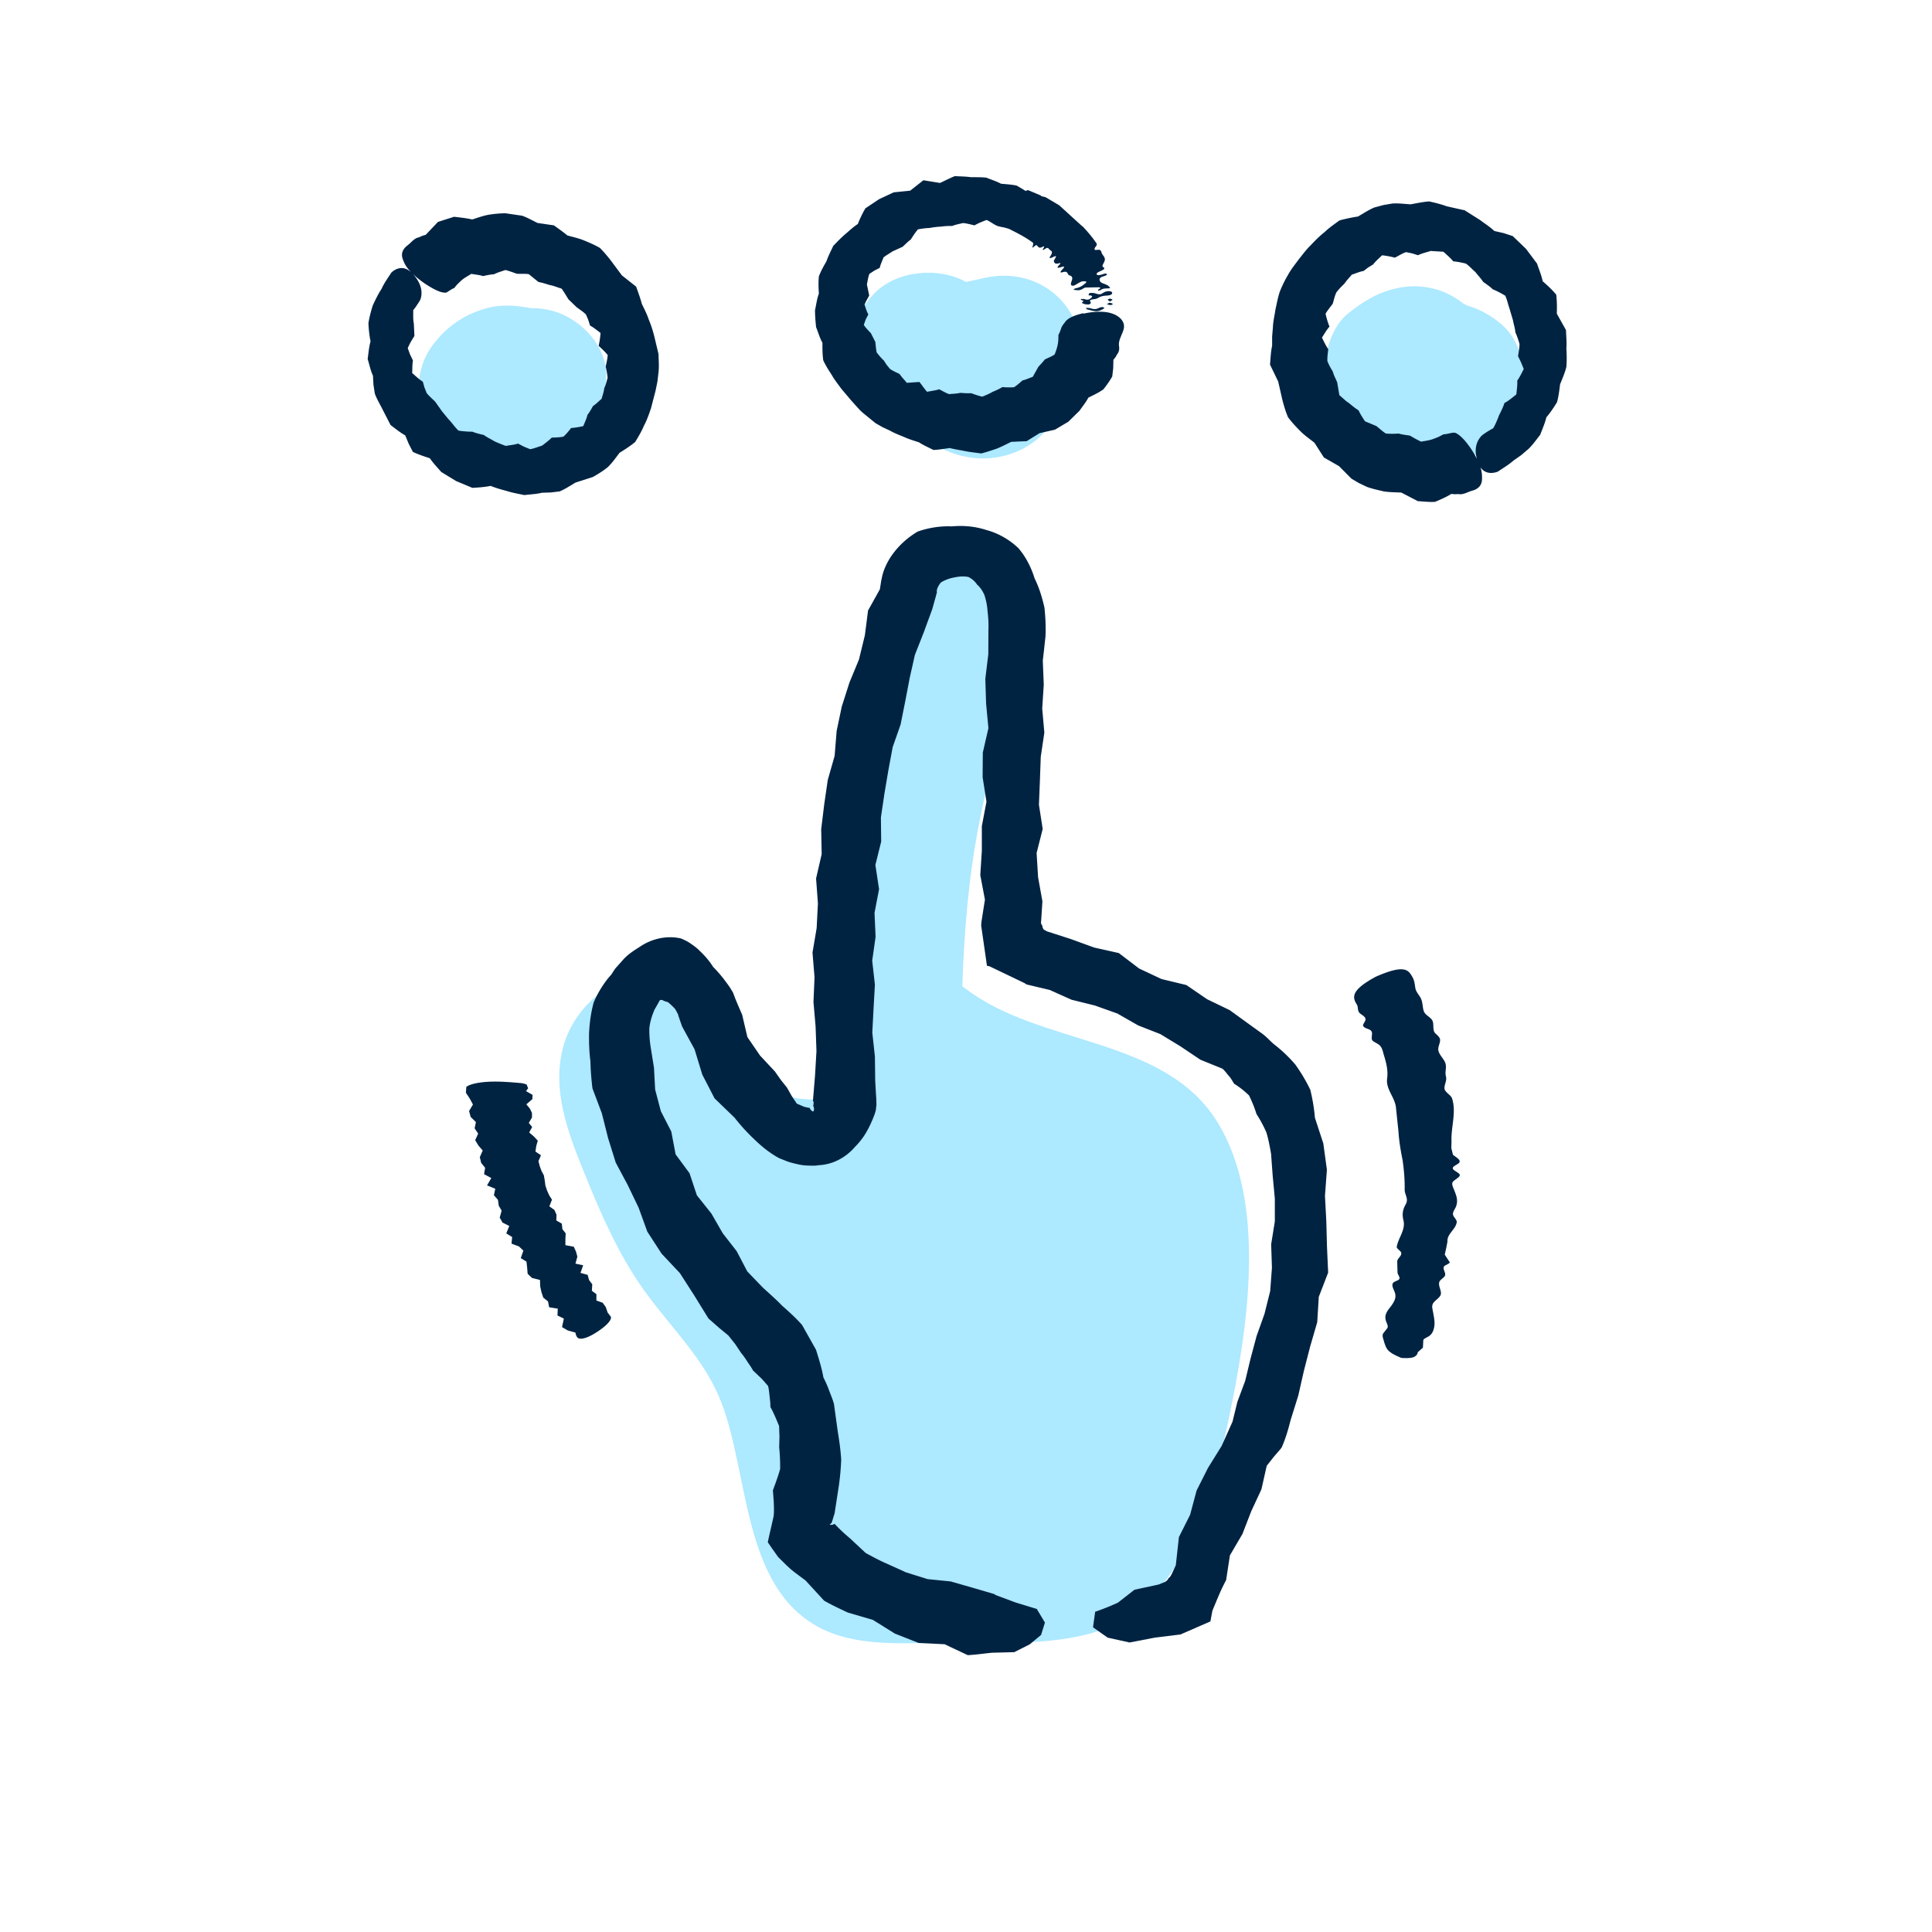 <svg xmlns="http://www.w3.org/2000/svg" viewBox="0 0 200 200" xmlns:v="https://vecta.io/nano"><path d="M126.02,116.15c-5.48-8.89-18.33-7.84-26.08-13.82-.1-.08-.21-.14-.32-.22.09-2.94.27-5.88.56-8.8.98-9.95,3.38-17.7,6.65-27.12,2.75-7.92-9.81-11.32-12.54-3.46-3.46,9.98-5.72,18.23-6.92,28.73-.56,4.94-.83,9.91-.83,14.88,0,2.08-.45,5.27.19,7.3-1.06.11-2.3.19-2.44.19-3.98-.06-7.51-1.71-9.03-5.52-1.5-3.75-3.27-7.18-8-7.24-4.12-.05-7.75,3.24-8.88,7.04-1.38,4.64.45,9.21,2.17,13.47,1.71,4.22,3.52,8.38,6.2,12.1,2.77,3.85,6.18,6.99,7.92,11.49,2.87,7.42,2.17,19.02,10.07,23.27,3.95,2.13,9.13,1.63,13.46,1.6,4.98-.03,10.63.37,15.42-1.17,8.57-2.77,11.88-13.95,13.54-21.8,1.94-9.2,4.11-22.41-1.14-30.92Z" fill="#ade9ff"/><path d="M102.97 165.03l-2.29-.67-2.27-.65-2.38-.24-2.24-.7-2.12-.96c-.71-.31-1.38-.68-2.05-1.04l-1.66-1.55a16.73 16.73 0 0 1-1.55-1.46c-.12 0-.14.08-.24.08-.07.02-.22.02-.28-.02.06-.06.12-.11.17-.14 0 0 .01-.02.02 0h0l.02-.06.1-.32.2-.65.42-2.73a25.91 25.91 0 0 0 .26-2.82c-.06-.96-.19-1.92-.35-2.87l-.4-2.9c-.13-.47-.33-.93-.5-1.39s-.36-.91-.59-1.34c-.17-.98-.47-1.92-.77-2.88l-1.44-2.56c-.65-.74-1.37-1.38-2.08-2.01-.64-.67-1.39-1.31-2.01-1.89l-1.58-1.64-1.1-2.1-1.44-1.85-1.18-2.05-1.5-1.88-.76-2.29-1.44-1.95-.45-2.37-1.08-2.1-.59-2.24-.12-2.26-.34-2.11a11.39 11.39 0 0 1-.14-1.98c.07-.63.23-1.16.41-1.61.05-.11.07-.21.14-.34l.23-.4.3-.54c.19-.08.33-.02.42.07.08 0 .16.03.21.08.05-.03.15 0 .31.12.21.18.43.39.65.63l.22.4.1.2v.05a53.45 53.45 0 0 1 .17.5l.23.66 1.29 2.36.8 2.62 1.27 2.46 2.07 2a20.2 20.2 0 0 0 1.99 2.19c.74.72 1.56 1.42 2.62 2l.85.34c.31.11.71.21 1.07.29a5.1 5.1 0 0 0 1.1.14c.37.01.73.03 1.08-.04 1.45-.06 2.82-.79 3.77-1.91.52-.52.98-1.13 1.34-1.83.2-.37.32-.66.46-.97l.17-.43c.06-.14.1-.29.17-.52l.07-.6-.02-.65-.04-.62-.07-1.24-.03-2.48-.27-2.48.13-2.48.14-2.48-.28-2.48.35-2.47-.11-2.48.47-2.45-.38-2.51.6-2.42-.03-2.49.36-2.44.41-2.43.45-2.42.82-2.34.48-2.4.46-2.41.54-2.4.91-2.31.88-2.4.38-1.35.08-.32s.01-.02.01-.03c.01-.02.01-.04.03-.06-.09-.2.08-.64.41-1.03.41-.25.92-.44 1.42-.52.49-.11.99-.13 1.42-.04.4.2.69.47.9.79.28.24.54.59.75 1.06.16.49.29 1.05.33 1.69.08.63.12 1.3.09 2.01l-.01 2.44-.31 2.55.08 2.56.24 2.55-.58 2.53-.02 2.54.4 2.54-.48 2.53v2.54l-.16 2.54.48 2.53-.2 1.27-.1.64-.05.32-.02.16-.02.29.6 4.17.24.04 1.94.93 1.04.5.54.26.14.07.07.04.13.09 2.4.57 2.25 1.01 2.42.6 2.33.83 2.15 1.23 2.3.9 2.1 1.28 2.04 1.37 2.29.93c.32.29.45.52.68.77.21.23.36.54.53.79.53.33 1.05.73 1.54 1.21.3.61.56 1.24.77 1.92.38.59.73 1.23 1.03 1.92.21.71.35 1.45.48 2.2l.17 2.3.22 2.33v2.37l-.38 2.37.08 2.42-.18 2.42-.59 2.36-.82 2.3-.62 2.32-.56 2.32-.81 2.18-.5 2.04-1.13 2.52-1.41 2.27-1.18 2.34-.67 2.51-1.16 2.31-.32 2.91-.3.65-.14.3-.08.13c-.12.21-.19.22-.26.28v.06a1.14 1.14 0 0 1-.19.2l-.06.05s0 .03-.14.08l-.61.25-2.5.54-1.72 1.34a25.57 25.57 0 0 1-2.35.94l-.22 1.61 1.52 1.07 2.26.5 2.66-.51 2.61-.32 3.1-1.35.21-1.12.42-1.01.4-.94.17-.36.14-.29.29-.57.39-2.55 1.3-2.22.91-2.35 1.05-2.26.55-2.44.75-.95.38-.44c.13-.16.23-.25.42-.51.45-1.04.69-1.92.92-2.82l.8-2.56.58-2.56.65-2.52.73-2.51.16-2.62.97-2.51-.12-2.66-.07-2.64-.14-2.65.2-2.7-.37-2.72-.87-2.66c-.08-.95-.24-1.92-.48-2.9-.43-.9-.95-1.77-1.55-2.61a14.9 14.9 0 0 0-2.27-2.15c-.39-.35-.74-.74-1.16-1.05l-1.25-.9-2.11-1.53-2.34-1.13-2.15-1.47-2.57-.62-2.32-1.09-2.1-1.6-2.55-.57-2.42-.88-2.45-.79c-.19-.1-.43-.23-.39-.25-.03-.05-.05-.1-.07-.14-.03-.09-.04-.17-.03-.24h-.05c-.04-.07-.07-.17-.11-.28l.02-.05.02-.29.04-.62.08-1.25-.45-2.5-.15-2.5.63-2.49-.39-2.5.1-2.49.09-2.49.37-2.48-.22-2.5.16-2.48-.1-2.48.14-1.23.14-1.3c.04-.95 0-1.94-.11-2.96-.23-1.01-.52-2.02-1.02-3.03-.33-1.06-.85-2.16-1.68-3.13-.92-.88-2.09-1.55-3.3-1.87-1.19-.39-2.41-.49-3.58-.38-1.19-.05-2.37.13-3.55.54-1.06.64-2.04 1.49-2.82 2.68-.38.6-.72 1.31-.87 2.05l-.06.28c-.02.07-.02.1-.03.15l-.04.27-.09.55-1.22 2.19-.33 2.57-.61 2.5-.99 2.4-.79 2.47-.53 2.53-.21 2.58-.71 2.49-.37 2.55-.31 2.55.05 2.58-.58 2.52.19 2.58-.13 2.55-.43 2.54.21 2.56-.11 2.55.22 2.55.09 2.54-.15 2.55-.21 2.53.02.16s0-.02.01-.02l.02.02s.01.02.02 0c0 .05 0 .11-.01.16 0 .12-.03.19-.03.26 0 .02.01.05.02.07a.56.56 0 0 1-.02.53.58.58 0 0 1-.37-.4c0 .04-.12 0-.23-.02l-.33-.07-.77-.33-.53-.79-.49-.87-.64-.8-.61-.87-1.54-1.65-1.31-1.91-.54-2.31-.46-1.06-.22-.53-.27-.71-.3-.5-.23-.33-.47-.63a14.69 14.69 0 0 0-1.06-1.2c-.33-.53-.79-1.1-1.37-1.64-.27-.29-.59-.52-.91-.74-.32-.24-.67-.4-1.04-.56-1.53-.35-3.1.05-4.31.89-.62.39-1.24.79-1.72 1.35l-.73.82c-.21.26-.3.45-.46.68-.68.73-1.38 1.83-1.82 2.88-.3 1.1-.43 2.15-.48 3.17-.02 1.01.02 1.99.14 2.93.02.96.1 1.88.21 2.8l.97 2.57.65 2.58.79 2.53 1.24 2.32 1.13 2.35.9 2.48 1.48 2.28 1.89 2.01 1.48 2.3 1.48 2.4 1.08.95.98.81.71.89.62.93c.24.28.44.58.64.89.19.3.42.59.58.91l.81.77c.27.26.49.55.75.83.09.36.12.73.16 1.1.04.36.09.72.08 1.08.35.62.62 1.29.9 1.97l.04 1.09-.03 1.1a20.71 20.71 0 0 1 .1 2.25c-.2.74-.48 1.48-.75 2.22l.09 1.21.02.61v.31l-.01.29-.03.29-.51 2.24-.06.29s-.03.1-.02.14l.08.12.32.47.66.93.85.84.43.4.38.31 1.18.88 1.92 2.09c.8.46 1.63.84 2.45 1.23l2.6.76 2.28 1.42 2.46.97 2.68.13 2.4 1.13c.84-.04 1.68-.17 2.51-.25l2.31-.06 1.6-.81 1.17-.97.4-1.28-.84-1.41-2.22-.68-2.09-.78zm37.6-60.59c.02.12.04.23.1.33.16.27.68.39.69.76 0 .21-.34.54-.24.69.26.38.97.22.91.85-.07.72-.05.61.62 1.01.42.26.48.69.59 1.08.24.79.47 1.58.36 2.44-.17 1.12.74 1.91.9 2.97l.27 2.57c.06 1 .23 1.99.43 2.98.14 1 .23 2.02.21 3.03 0 .55.44.93.11 1.52-.33.57-.38 1.04-.24 1.65.26.98-.55 1.84-.69 2.76-.03.17.42.41.46.6.08.35-.41.58-.41.91l.03 1.13c0 .2.28.49.19.67-.08.18-.54.25-.65.42-.21.3.11.7.21 1.08.14.52-.15.94-.44 1.35-.32.4-.65.8-.55 1.33.06.37.35.68.17.94l-.41.52c-.08.13-.07.32-.02.5.1.3.23.93.52 1.24.31.33.74.53 1.37.8 0 0 .96.09 1.34-.11s.36-.47.36-.47l.54-.48.04-.75c-.04-.15.46-.35.6-.45.33-.24.44-.54.51-.86.15-.64-.07-1.36-.18-2.05-.09-.63.47-.76.81-1.24.29-.42-.26-1.01-.07-1.48.1-.24.52-.42.59-.67.06-.32-.28-.62-.11-.92.06-.1.65-.31.58-.43l-.51-.78.15-.67.13-.68c-.07-.8.87-1.26.96-2.02.03-.25-.38-.55-.39-.81-.02-.28.22-.54.32-.81.22-.61.06-1.06-.19-1.68-.09-.25-.27-.55-.18-.8.1-.24.73-.5.76-.75.02-.25-.73-.48-.73-.72 0-.27.67-.42.71-.67.06-.26-.45-.52-.69-.73l-.17-.69.02-.7c-.07-1.44.52-2.99.06-4.43-.12-.4-.82-.67-.79-1.1.02-.47.27-.76.15-1.21-.11-.39.04-.74-.01-1.15-.06-.58-.71-1-.78-1.58-.04-.41.34-.92.12-1.25-.31-.48-.57-.37-.62-.97-.03-.33.03-.71-.22-.97-.38-.4-.72-.46-.83-.99-.07-.34-.08-.7-.2-1.02-.14-.41-.55-.74-.62-1.18-.08-.45-.09-.76-.28-1.11-.43-.76-.77-1.42-3.82-.08-2.52 1.36-2.46 2.09-1.98 2.85.09.12.11.3.13.47zm-92.25 8s-.04.08-.05.12l-.04.56.41.62.32.6-.4.67.16.61.55.54-.14.64.37.55-.31.68.33.55.45.52-.3.69.14.59.41.51-.11.66.75.4-.44.76.85.35-.14.67.42.48.08.6.3.52-.2.71.29.52.7.35-.31.77.61.38-.07.68.77.29.46.43-.27.78.59.36.07.62.05.64.45.43.83.21.02.66.13.6.19.57.49.39.12.61.89.14-.03.71.66.32-.19.88.6.35.79.22s.05.43.28.57.93.11 2.31-.88c1.28-.92 1.08-1.32 1.08-1.32l-.34-.45-.19-.56-.32-.45-.65-.23v-.66l-.47-.35.04-.67-.33-.44-.15-.54-.74-.2.28-.79-.8-.17.2-.73-.15-.53-.22-.49-.87-.16v-.6l.03-.62-.34-.44-.06-.57-.57-.33.02-.6-.22-.49-.52-.37.27-.69-.29-.46-.22-.49-.17-.51-.07-.54-.09-.52-.25-.47-.18-.49-.13-.51.26-.61-.57-.38.08-.56.16-.57-.4-.43-.49-.42.31-.56-.35-.43.33-.55v-.48l-.22-.45-.36-.44.62-.54.02-.44-.68-.39.08-.08s.02-.08.07-.12c.13-.1.02-.2-.02-.3-.02-.06 0-.11-.06-.16s-.19-.1-.46-.15c-.13-.03-.3-.03-.47-.05l-.73-.06-.88-.05c-.92-.04-1.83 0-2.5.12-.47.08-.82.19-1.05.31-.06.03-.1.06-.12.09z" fill="#002342"/><path d="M59.7 33.4c-1.47-1.07-3.04-1.51-4.73-1.5l-.97-.16c-1.23-.16-2.44-.17-3.67.18-2.4.67-4.22 2-5.62 3.92-1.42 1.96-1.63 4.4-1.14 6.66.35 1.63 1.4 3.25 2.67 4.39 1.8 1.6 4.07 2.42 6.53 2.5 2.45.08 4.75-1 6.53-2.49 1.14-.95 1.86-2.16 2.44-3.45.66-1.47.9-2.65 1.01-4.32.15-2.27-1.23-4.41-3.06-5.74zm51.8.46c-1.34-3.89-5.31-6.03-9.54-5.1l-1.96.43c-2.9-1.62-7.22-1.15-9.47 1.16-3.02 3.1-2.83 7.22 0 10.33 2.55 2.8 6.04 6.19 10.04 6.7 4.11.52 8.08-1.74 9.22-5.59.14-.47.21-.93.24-1.4 1.53-1.83 2.23-4.32 1.47-6.53zm46.23 4.91c-.09-1.89-.75-3.85-2.27-5.17-.96-.83-2.21-1.59-3.53-1.95l-.47-.24c-1.87-1.51-4.42-2.17-7.04-1.53-1.99.48-3.33 1.36-4.88 2.58-1.39 1.09-2.35 3.51-2.27 5.17.09 1.9.76 3.83 2.27 5.17.05.04.09.08.14.11.59 2.09 1.97 3.97 4.12 5 2.26 1.09 4.55 1.3 6.9.37 1.91-.76 3.33-2.08 4.14-3.83l.62-.52c1.35-1.27 2.36-3.35 2.27-5.17z" fill="#ade9ff"/><g fill="#002342"><path d="M46.12 30.3c.07 0 .12-.03.17-.06.24-.15.47-.32.74-.43.22-.3.49-.56.78-.82.29-.25.64-.42.98-.64.43.08.82.1 1.22.23.37-.09.74-.16 1.13-.19.38-.19.78-.3 1.19-.44.4.11.79.25 1.17.39.4.02.83-.02 1.24.04l1 .81c.4.07.78.2 1.18.32.42.07.8.25 1.22.37.26.36.48.74.7 1.1l.86.83c.32.24.68.46.96.75l.24.56.18.58c.4.22.72.49 1.09.77-.04.46-.1.9-.2 1.33.31.29.67.61.94.96-.03.41-.13.81-.21 1.19a8.63 8.63 0 0 1 .2 1.15c-.1.37-.19.74-.35 1.09-.04.38-.17.72-.27 1.09-.31.27-.57.54-.9.76-.17.31-.34.62-.57.91-.09.4-.27.76-.43 1.16a8.23 8.23 0 0 1-1.26.2c-.24.3-.49.63-.8.89-.39.08-.8.09-1.2.1-.3.3-.65.56-1.02.84-.4.11-.8.29-1.22.36l-.64-.26-.61-.32c-.41.13-.83.16-1.27.24a15.32 15.32 0 0 1-1.18-.48c-.37-.23-.75-.39-1.09-.65-.4-.09-.81-.19-1.2-.34a9.81 9.81 0 0 1-1.42-.11c-.33-.3-.59-.68-.87-1-.3-.31-.55-.66-.83-.98l-.72-1.02c-.29-.29-.62-.56-.88-.89l-.23-.58-.17-.6c-.41-.25-.72-.57-1.1-.89.02-.45 0-.88.08-1.3l-.3-.62-.24-.65c.18-.46.44-.88.69-1.27l-.06-1.28c-.09-.46-.06-.91-.06-1.4 0 0 .14-.16.3-.39.14-.23.35-.49.45-.74.09-.26.15-.63.06-1.08-.1-.46-.36-1.04-.96-1.64-.56-.55-1.09-.57-1.5-.42a1.64 1.64 0 0 0-.48.27c-.12.09-.17.17-.17.17-.35.54-.73 1.06-.99 1.65-.36.54-.63 1.12-.91 1.72-.18.6-.35 1.21-.44 1.82.03.64.09 1.26.22 1.87-.17.6-.21 1.21-.3 1.83.18.59.3 1.19.55 1.74l.05.92.14.92c.21.58.53 1.1.8 1.64l.83 1.62c.51.38.98.77 1.52 1.07l.36.87.43.84c.57.27 1.18.47 1.76.66.34.51.77.94 1.18 1.42l1.54.94 1.67.7c.65-.03 1.28-.08 1.91-.2.55.23 1.12.38 1.7.54.58.18 1.17.28 1.78.41.61-.08 1.21-.09 1.81-.24l.92-.03.93-.11c.58-.25 1.12-.61 1.65-.92l1.78-.57c.55-.31 1.08-.64 1.57-1.04.46-.45.82-.98 1.2-1.47.54-.33 1.09-.69 1.61-1.11.34-.56.67-1.11.92-1.71.31-.57.51-1.18.72-1.78l.48-1.85.19-.94.11-.95c.07-.63.01-1.25 0-1.87l-.43-1.81c-.15-.59-.33-1.18-.57-1.74-.19-.58-.47-1.12-.73-1.66-.16-.6-.37-1.18-.59-1.78l-1.47-1.16-1.08-1.45c-.37-.49-.76-.95-1.19-1.39-.53-.31-1.09-.55-1.65-.78s-1.17-.36-1.73-.52c-.44-.37-.91-.69-1.39-1.04l-1.7-.25c-.51-.25-1.03-.55-1.59-.75l-1.72-.25c-.58 0-1.17.06-1.75.15-.58.11-1.14.31-1.69.49-.6-.14-1.23-.2-1.88-.28l-1.67.53-1.27 1.34-.31.09c-.16.05-.28.14-.45.18-.42.1-.69.46-1 .72-.18.15-.38.29-.51.5a1.04 1.04 0 0 0-.17.78c.03.16.09.33.16.49.09.22.21.44.37.65a5.17 5.17 0 0 0 .59.65 10.08 10.08 0 0 0 2.06 1.49c.44.24.8.38 1.07.42.07.01.13.02.18.01zm66.03 2.12c-1.09.25-1.61.56-1.85.86-.12.18-.28.34-.36.51-.03.05-.06.1-.07.15-.09.24-.16.49-.3.72-.01.33 0 .69-.08 1.03-.07.34-.18.68-.32 1.01-.31.21-.69.35-1.01.51-.2.27-.45.51-.68.78l-.57 1.02c-.36.12-.69.29-1.06.37-.28.24-.56.51-.89.71-.4.02-.79.02-1.19-.02-.32.19-.66.35-1.01.49-.34.2-.7.35-1.07.5-.4-.08-.79-.23-1.17-.36-.37.03-.74-.01-1.12-.03-.38.09-.76.09-1.14.13-.37-.12-.7-.34-1.04-.5-.41.13-.82.17-1.25.26-.29-.33-.54-.7-.79-1.02l-1.31.09c-.25-.32-.53-.58-.74-.91-.33-.17-.69-.31-1-.53l-.35-.43-.3-.46c-.28-.24-.49-.53-.72-.8-.09-.37-.1-.76-.15-1.11l-.45-.89c-.24-.27-.54-.54-.74-.87l.2-.56.27-.52c-.18-.32-.27-.66-.39-1.01.12-.34.33-.65.48-.95l-.24-1.15c.08-.35.12-.73.26-1.09l.52-.34.55-.28c.08-.37.25-.71.39-1.08.29-.24.64-.42.94-.63l1.03-.47c.28-.24.53-.53.84-.74.23-.35.47-.74.76-1.07.41-.07.8-.13 1.21-.14a7.78 7.78 0 0 1 1.17-.14c.38-.06.77-.07 1.16-.07.37-.14.75-.22 1.14-.3.4.04.78.15 1.17.24.4-.23.81-.39 1.25-.56.49.21.9.62 1.39.69.18.05.37.07.55.12.22.06.43.12.63.24.78.39 1.54.79 2.22 1.3.05.03.04.17 0 .31-.07.21-.07.27.12.1.18-.17.28-.18.33-.1.06.08.13.17.23.2.07.02.18 0 .31-.07.16-.09.24-.11.11.13-.13.22-.06.23.11.11.24-.17.35-.16.42-.07a.93.93 0 0 0 .23.21c.13.08.2.21-.05.58-.15.22-.04.24.17.14.5-.23.51-.21.24.24-.05.09-.05.16-.03.2.03.07.07.14.15.17.07.03.17.04.31 0 .21-.07.29-.06.07.17-.24.25-.2.33.08.25.53-.16.56-.13.19.28-.17.18-.17.28.04.22.69-.21.47.21.76.32.07.02.14.04.19.08.06.05.08.12.1.19.03.21-.27.65-.07.76.25.17.63-.27 1.06-.4.15-.04.32-.02.42 0 .06.02.05.1-.01.15-.27.2-.43.41-.98.54-.26.06-.35.15-.19.18.13.02.29.04.47.03.08 0 .3-.08.37-.13.16-.12.28-.16.52-.15l1.09-.02c.25 0 .32.07.05.21-.07.03-.04.1-.06.15.1-.03.26-.05.3-.09.21-.19.63-.13.96-.18-.07-.12-.17-.24-.33-.32-.18-.1-.42-.16-.58-.25-.17-.1-.4-.48.17-.64a1.62 1.62 0 0 0 .33-.13c.05-.03.09-.11.06-.13-.03-.03-.13-.05-.21-.03-.12.02-.26.08-.39.11-.26.07-.42.06-.45-.05-.08-.26.87-.4.78-.64-.03-.07-.14-.1-.17-.17-.05-.1.07-.26.14-.41.24-.45-.03-.61-.19-.89-.12-.2-.05-.5-.54-.41-.27.05-.32-.09-.13-.33.17-.21.13-.31.04-.42-.42-.61-.89-1.16-1.39-1.69 0 0-.03 0-.04-.01l-1.11-1.01-1.26-1.15-1.41-.84-.44-.11s-.07-.08-.13-.1l-1.14-.48a.31.31 0 0 0-.36.05c-.3-.21-.62-.38-.94-.57-.53-.11-1.08-.14-1.61-.19-.49-.26-1.01-.42-1.53-.63-.54-.06-1.08-.04-1.62-.05-.54-.08-1.08-.07-1.63-.11-.53.21-1.04.48-1.54.71l-1.72-.28-1.37 1.08-1.7.17-1.52.71-1.41.94c-.31.52-.57 1.08-.79 1.63-.47.3-.87.69-1.3 1.05-.43.37-.83.79-1.24 1.21-.24.53-.52 1.03-.7 1.59-.29.5-.58 1.01-.79 1.57-.06.6-.04 1.2 0 1.79-.21.55-.27 1.13-.4 1.71 0 .58.05 1.17.11 1.75.22.56.38 1.12.66 1.63-.01.59 0 1.2.08 1.8.24.54.56 1.03.88 1.52.28.51.65.95.98 1.42l1.1 1.3c.39.41.74.87 1.17 1.23l1.29 1.05.72.41.75.35c.48.27.99.47 1.49.67.5.23 1.02.38 1.53.55.48.31.99.53 1.5.79.57-.02 1.14-.13 1.69-.2.53.14 1.06.21 1.6.32s1.09.16 1.65.24c.54-.13 1.08-.32 1.6-.49.52-.21 1.02-.47 1.51-.71l1.6-.07 1.34-.83 1.59-.36 1.38-.82 1.16-1.14c.32-.46.66-.87.92-1.36.52-.25 1.06-.51 1.55-.85.33-.42.65-.86.92-1.34l.1-.86.02-.86.19-.24c.09-.12.14-.26.23-.38.17-.23.21-.52.16-.81-.06-.45.13-.82.29-1.22.17-.4.34-.81.13-1.25-.23-.52-.95-.98-1.96-1.06-.74-.06-1.53.04-2.14.18z"/><path d="M112.76 30.57c.42.04.33.17.12.33-.17.13-.31.15-.54.09-.04-.01-.07-.04-.12-.04h-.31c0 .04-.05.1 0 .11.31.04.27.13.1.25-.06.04.11.12.24.16.11.03.33.06.47.04.11-.01.17-.11.25-.18h-.07l-.04-.12c-.04-.12-.02-.2.41-.24.13-.01.3-.07.38-.11.23-.16.5-.24.9-.26.28-.01.56-.08.58-.25.02-.16-.18-.23-.49-.2-.15.02-.36.1-.45.17-.21.16-.4.17-.62.11-.13-.04-.24-.08-.39-.1-.11-.01-.27 0-.41.01-.03.07-.07.13-.09.2 0 .02.05.04.1.05zm.08 1.33c-.1-.03-.29-.02-.44-.03.04.05.07.1.13.15.02.02.1.03.16.04.74.21 1 .23 1.55-.1.04-.02.05-.05.09-.09-.07-.03-.13-.08-.21-.08a.84.84 0 0 0-.3.06c-.39.19-.54.18-.98.05zm1.72-.41c.19.04.3.09.43.09.07 0 .24-.11.22-.12-.09-.05-.21-.1-.34-.12-.03 0-.16.08-.31.15z"/><path d="M114.67 31.02c.02.06.12.1.24.19.14-.1.28-.17.26-.19-.05-.05-.18-.08-.29-.11-.02 0-.22.09-.21.11zm35.89 13.78c-.07-.02-.13-.01-.2 0-.31.05-.61.15-.93.16l-.54.28-.57.22c-.39.14-.8.18-1.21.26-.4-.19-.78-.4-1.14-.62-.39-.07-.79-.1-1.18-.22a8.31 8.31 0 0 1-1.32 0c-.36-.22-.67-.53-1-.78l-1.17-.49c-.24-.38-.48-.73-.66-1.13-.35-.22-.67-.48-.99-.75-.37-.23-.65-.54-1-.82l-.22-1.31c-.14-.38-.36-.73-.45-1.12-.21-.35-.42-.71-.57-1.1-.02-.42.05-.83.09-1.23-.25-.37-.44-.77-.65-1.2.26-.41.47-.79.78-1.14-.18-.42-.3-.87-.41-1.33.21-.37.5-.7.74-1.03.12-.38.2-.8.38-1.18.25-.33.53-.62.83-.9.22-.34.51-.62.77-.94.43-.13.79-.31 1.22-.38l.47-.36.51-.31c.27-.35.6-.63.93-.95.46.04.91.14 1.33.24.37-.18.74-.43 1.15-.57l.63.13.61.19c.41-.2.85-.29 1.31-.44l1.32.08c.36.33.72.63 1.02.99a8.6 8.6 0 0 1 1.31.24c.36.25.65.59.98.87.27.35.57.65.8 1.01.34.25.7.48 1 .78.45.18.86.4 1.29.66.2.41.28.87.43 1.29l.37 1.25c.07.42.22.82.25 1.25.17.39.32.79.43 1.21 0 .43-.1.85-.15 1.27.21.41.42.86.58 1.33-.21.42-.4.82-.66 1.18.02.48-.05.95-.1 1.44-.42.33-.78.65-1.23.89-.14.43-.34.84-.55 1.25-.17.45-.36.92-.61 1.36 0 0-.79.42-1.22.79-.38.42-.95 1.3-.3 2.89.6 1.46 2.02.8 2.02.8.53-.37 1.1-.69 1.59-1.13l.8-.56.75-.64c.46-.44.82-.97 1.22-1.47.23-.61.49-1.19.64-1.81.41-.48.76-1.01 1.1-1.56.17-.61.24-1.24.32-1.86.23-.58.5-1.18.65-1.8.05-.63.04-1.27 0-1.9.05-.63-.02-1.26-.04-1.91l-.95-1.7c.02-.64.02-1.31-.06-1.97-.43-.51-.91-.96-1.4-1.38-.13-.63-.38-1.21-.59-1.84l-1.14-1.52-1.37-1.32-.95-.31-.96-.22c-.45-.43-.97-.75-1.47-1.13l-1.6-1.01-1.84-.41c-.59-.22-1.21-.37-1.84-.51-.65.05-1.29.19-1.91.3-.62-.03-1.26-.13-1.9-.08l-.94.16-.92.25c-.59.25-1.14.61-1.68.93-.64.1-1.28.23-1.93.41-.53.39-1.07.75-1.53 1.2-.51.4-.97.86-1.41 1.33-.47.45-.85.97-1.26 1.48-.38.52-.8 1.03-1.11 1.6-.33.55-.61 1.13-.85 1.72-.21.6-.32 1.24-.46 1.86-.09.63-.25 1.25-.27 1.88l-.08.95v.95c-.14.64-.16 1.28-.22 1.95l.85 1.76.42 1.85c.16.62.34 1.24.59 1.83.38.52.82.99 1.27 1.44.44.45.98.82 1.47 1.21l.98 1.53 1.56.89 1.29 1.3.78.46.82.39c.57.21 1.17.33 1.75.47.6.09 1.22.09 1.81.12l1.72.89c.59.03 1.18.11 1.78.07.59-.25 1.15-.49 1.68-.82l.33.03c.17.01.32-.03.49 0 .43.04.81-.19 1.2-.32.23-.07.46-.13.67-.28.2-.14.38-.34.45-.66.04-.16.04-.33.04-.52 0-.24-.03-.49-.09-.75-.07-.28-.18-.56-.3-.83a9.47 9.47 0 0 0-1.36-2.15c-.33-.38-.63-.64-.88-.78-.07-.04-.12-.06-.18-.07z"/></g></svg>
